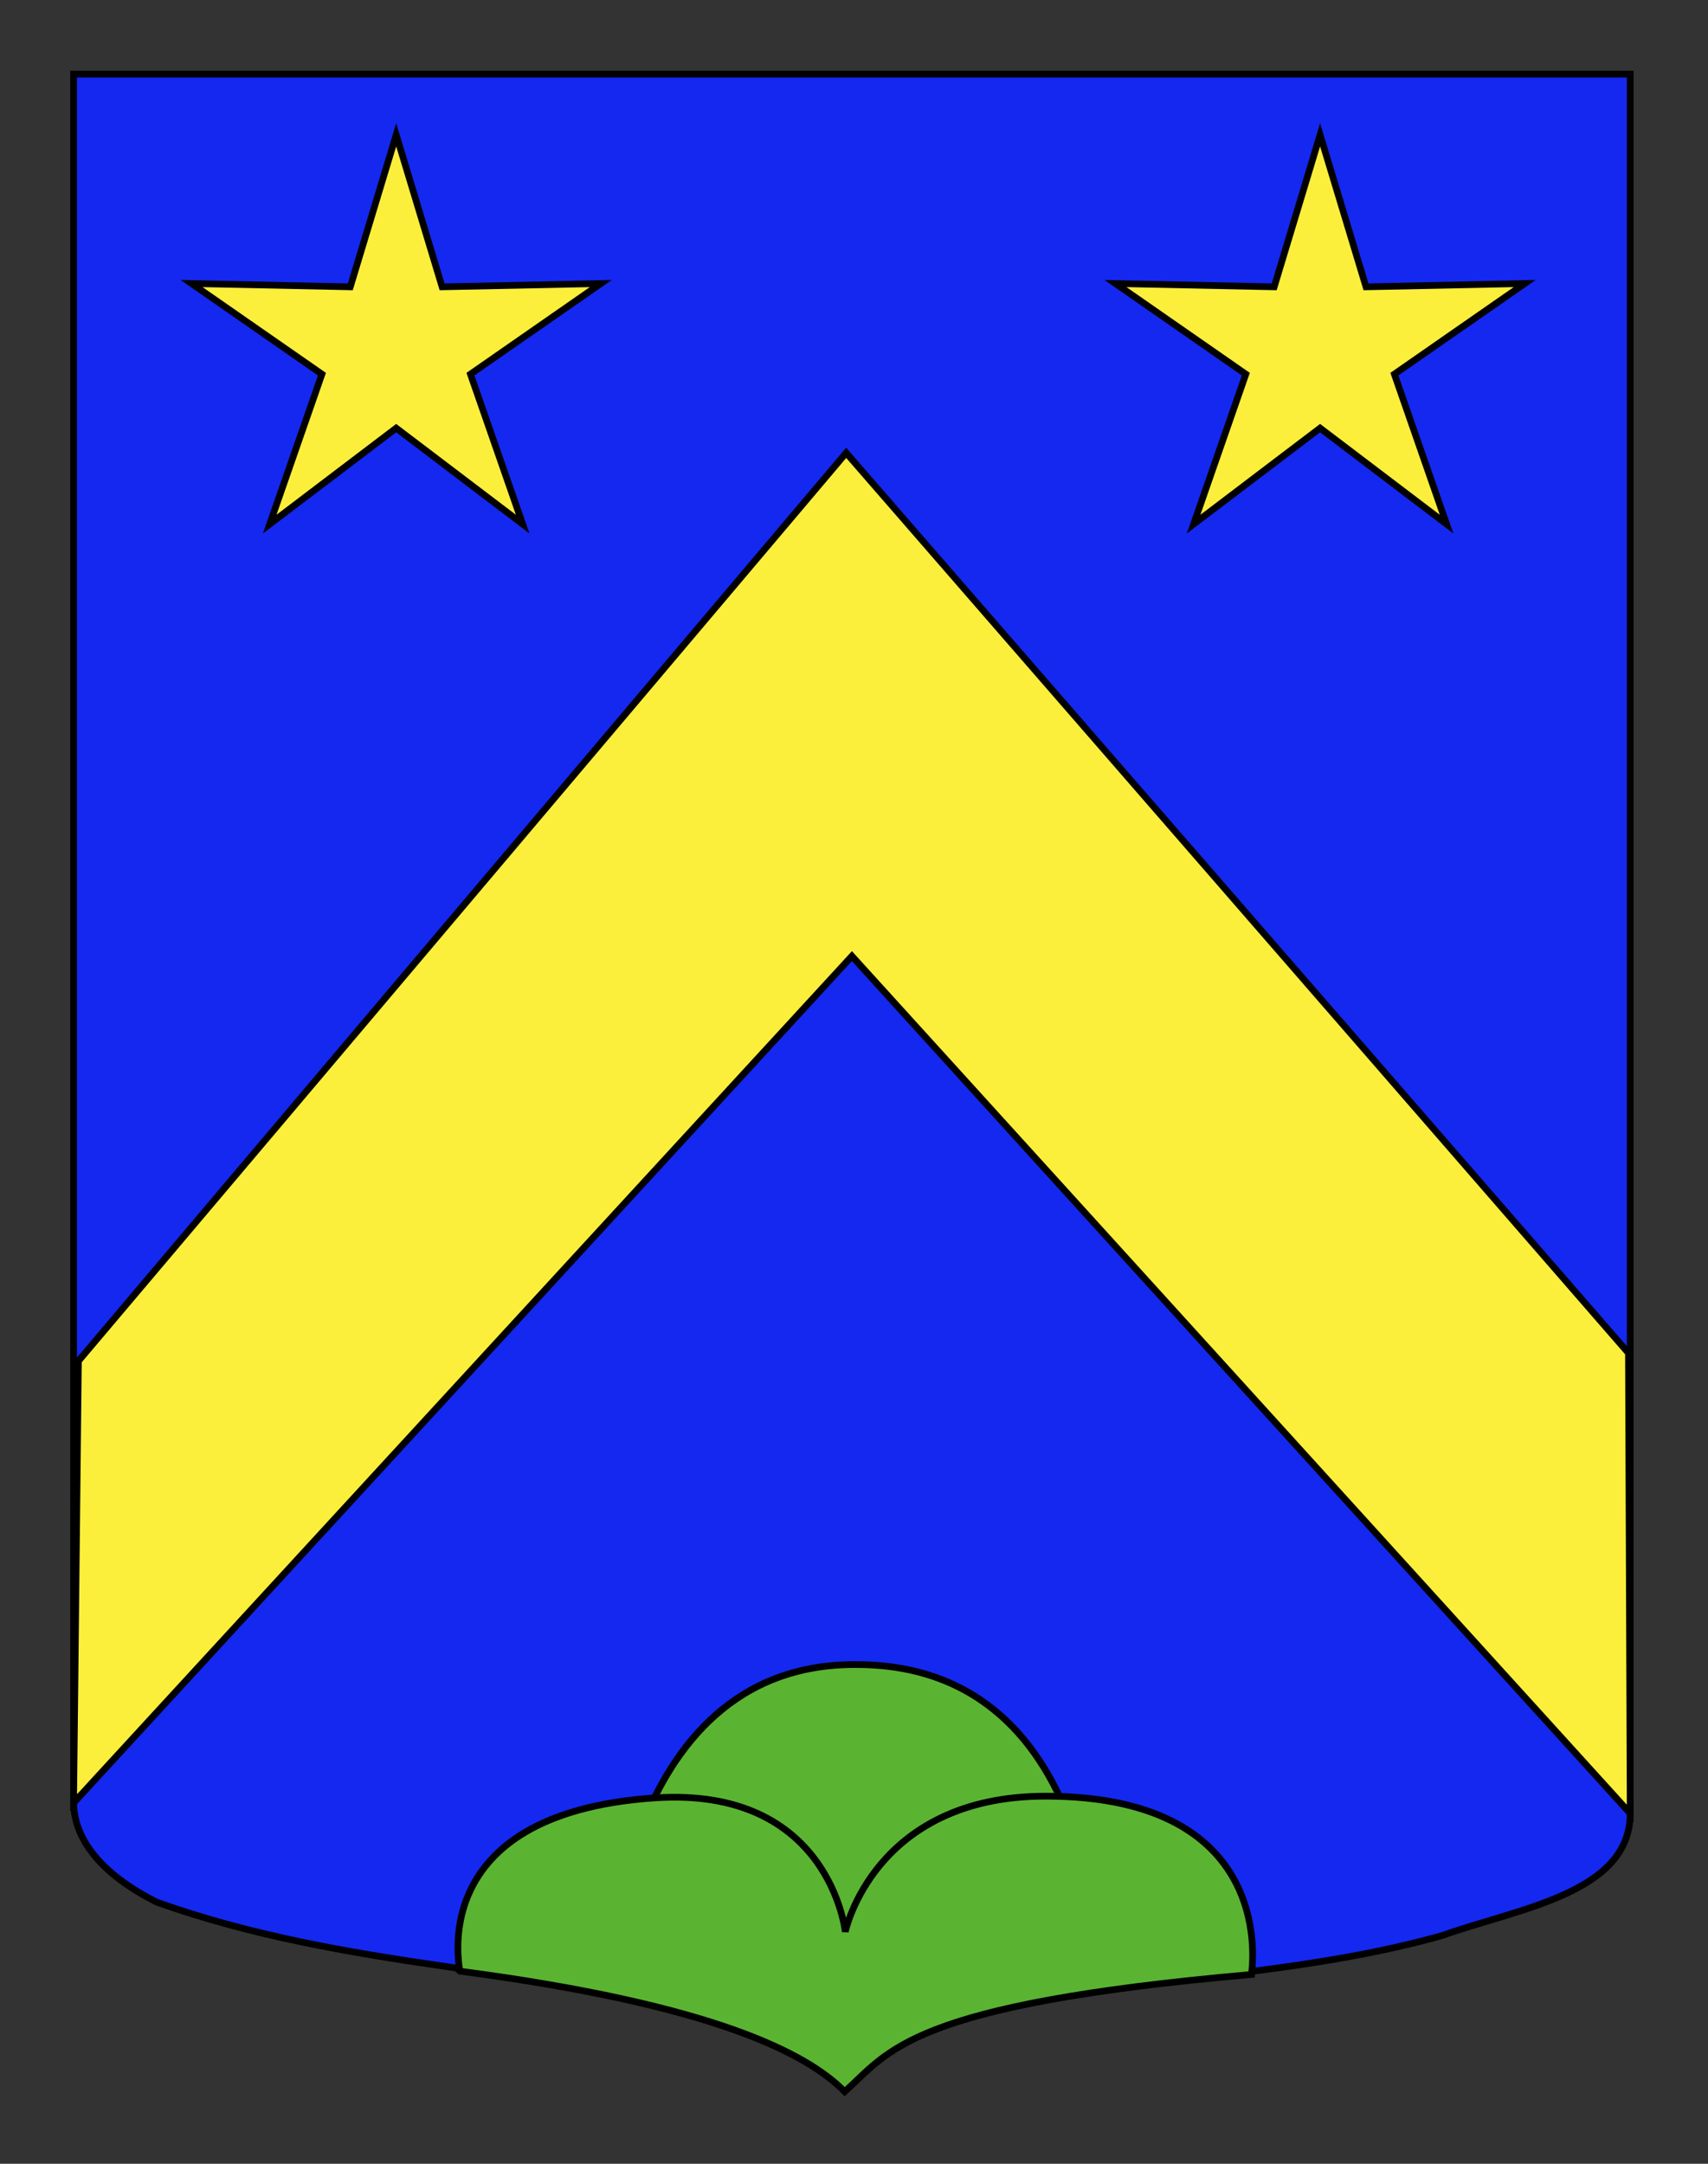 <?xml version="1.0" encoding="utf-8"?>
<!-- Generator: Adobe Illustrator 15.1.0, SVG Export Plug-In . SVG Version: 6.00 Build 0)  -->
<!DOCTYPE svg PUBLIC "-//W3C//DTD SVG 1.0//EN" "http://www.w3.org/TR/2001/REC-SVG-20010904/DTD/svg10.dtd">
<svg version="1.0" xmlns="http://www.w3.org/2000/svg" xmlns:xlink="http://www.w3.org/1999/xlink" x="0px" y="0px"
	 width="255.118px" height="323.149px" viewBox="0 0 255.118 323.149" enable-background="new 0 0 255.118 323.149"
	 xml:space="preserve">
<rect x="0" y="0" width="255.118" height="323.149" fill="#333333" stroke="none"/>
<g id="Calque_2">
	<path fill="#1428F0" stroke="#000000" d="M10.994,11.075c78,0,154.505,0,232.505,0c0,135.583,0,149.083,0,259.75
		c0,12.043-17.099,14.25-28.1,18.25c-25,7-51,6-76,13c-5,2-9,6-13,10c-4-5-9-9-15-11c-30-7-60-7-88-17c-6-3-12.406-8-12.406-15
		C10.994,245.533,10.994,147.45,10.994,11.075z"/>
</g>
<g id="Calque_1">
	<g>
		<g>
			<polygon fill="#FCEF3C" stroke="#000000" points="243.239,202.077 126.39,67.63 11.71,203.266 10.994,269.253 127.247,142.789 
				243.5,270.824 			"/>
		</g>
	</g>
	<path fill-rule="evenodd" clip-rule="evenodd" fill="#5AB432" stroke="#000000" d="M164.171,297.193l-73.5,0.469
		c0,0,1.143-49.348,37.25-49.063C165.545,248.599,164.171,297.193,164.171,297.193z"/>
	<path fill-rule="evenodd" clip-rule="evenodd" fill="#5AB432" stroke="#000000" d="M126.171,312.38c-5.587-5.691-19.5-13-57.5-18
		c0.187,0.158-5.75-23.5,29.105-25.871c26.187-1.781,28.478,19.995,28.478,19.995s4.263-20.253,29.912-20.253
		c35.194,0,30.755,26.379,30.755,26.629C135.671,299.38,132.875,306.371,126.171,312.38z"/>
	<polygon fill="#FCEF3C" stroke="#000000" points="59.178,20.139 66.034,42.838 89.74,42.345 70.271,55.878 78.068,78.273 
		59.178,63.937 40.288,78.273 48.084,55.878 28.615,42.345 52.321,42.838 	"/>
	<polygon fill="#FCEF3C" stroke="#000000" points="197.177,20.139 204.035,42.838 227.74,42.345 208.271,55.878 216.068,78.273 
		197.177,63.937 178.288,78.273 186.084,55.878 166.615,42.345 190.322,42.838 	"/>
</g>
</svg>
